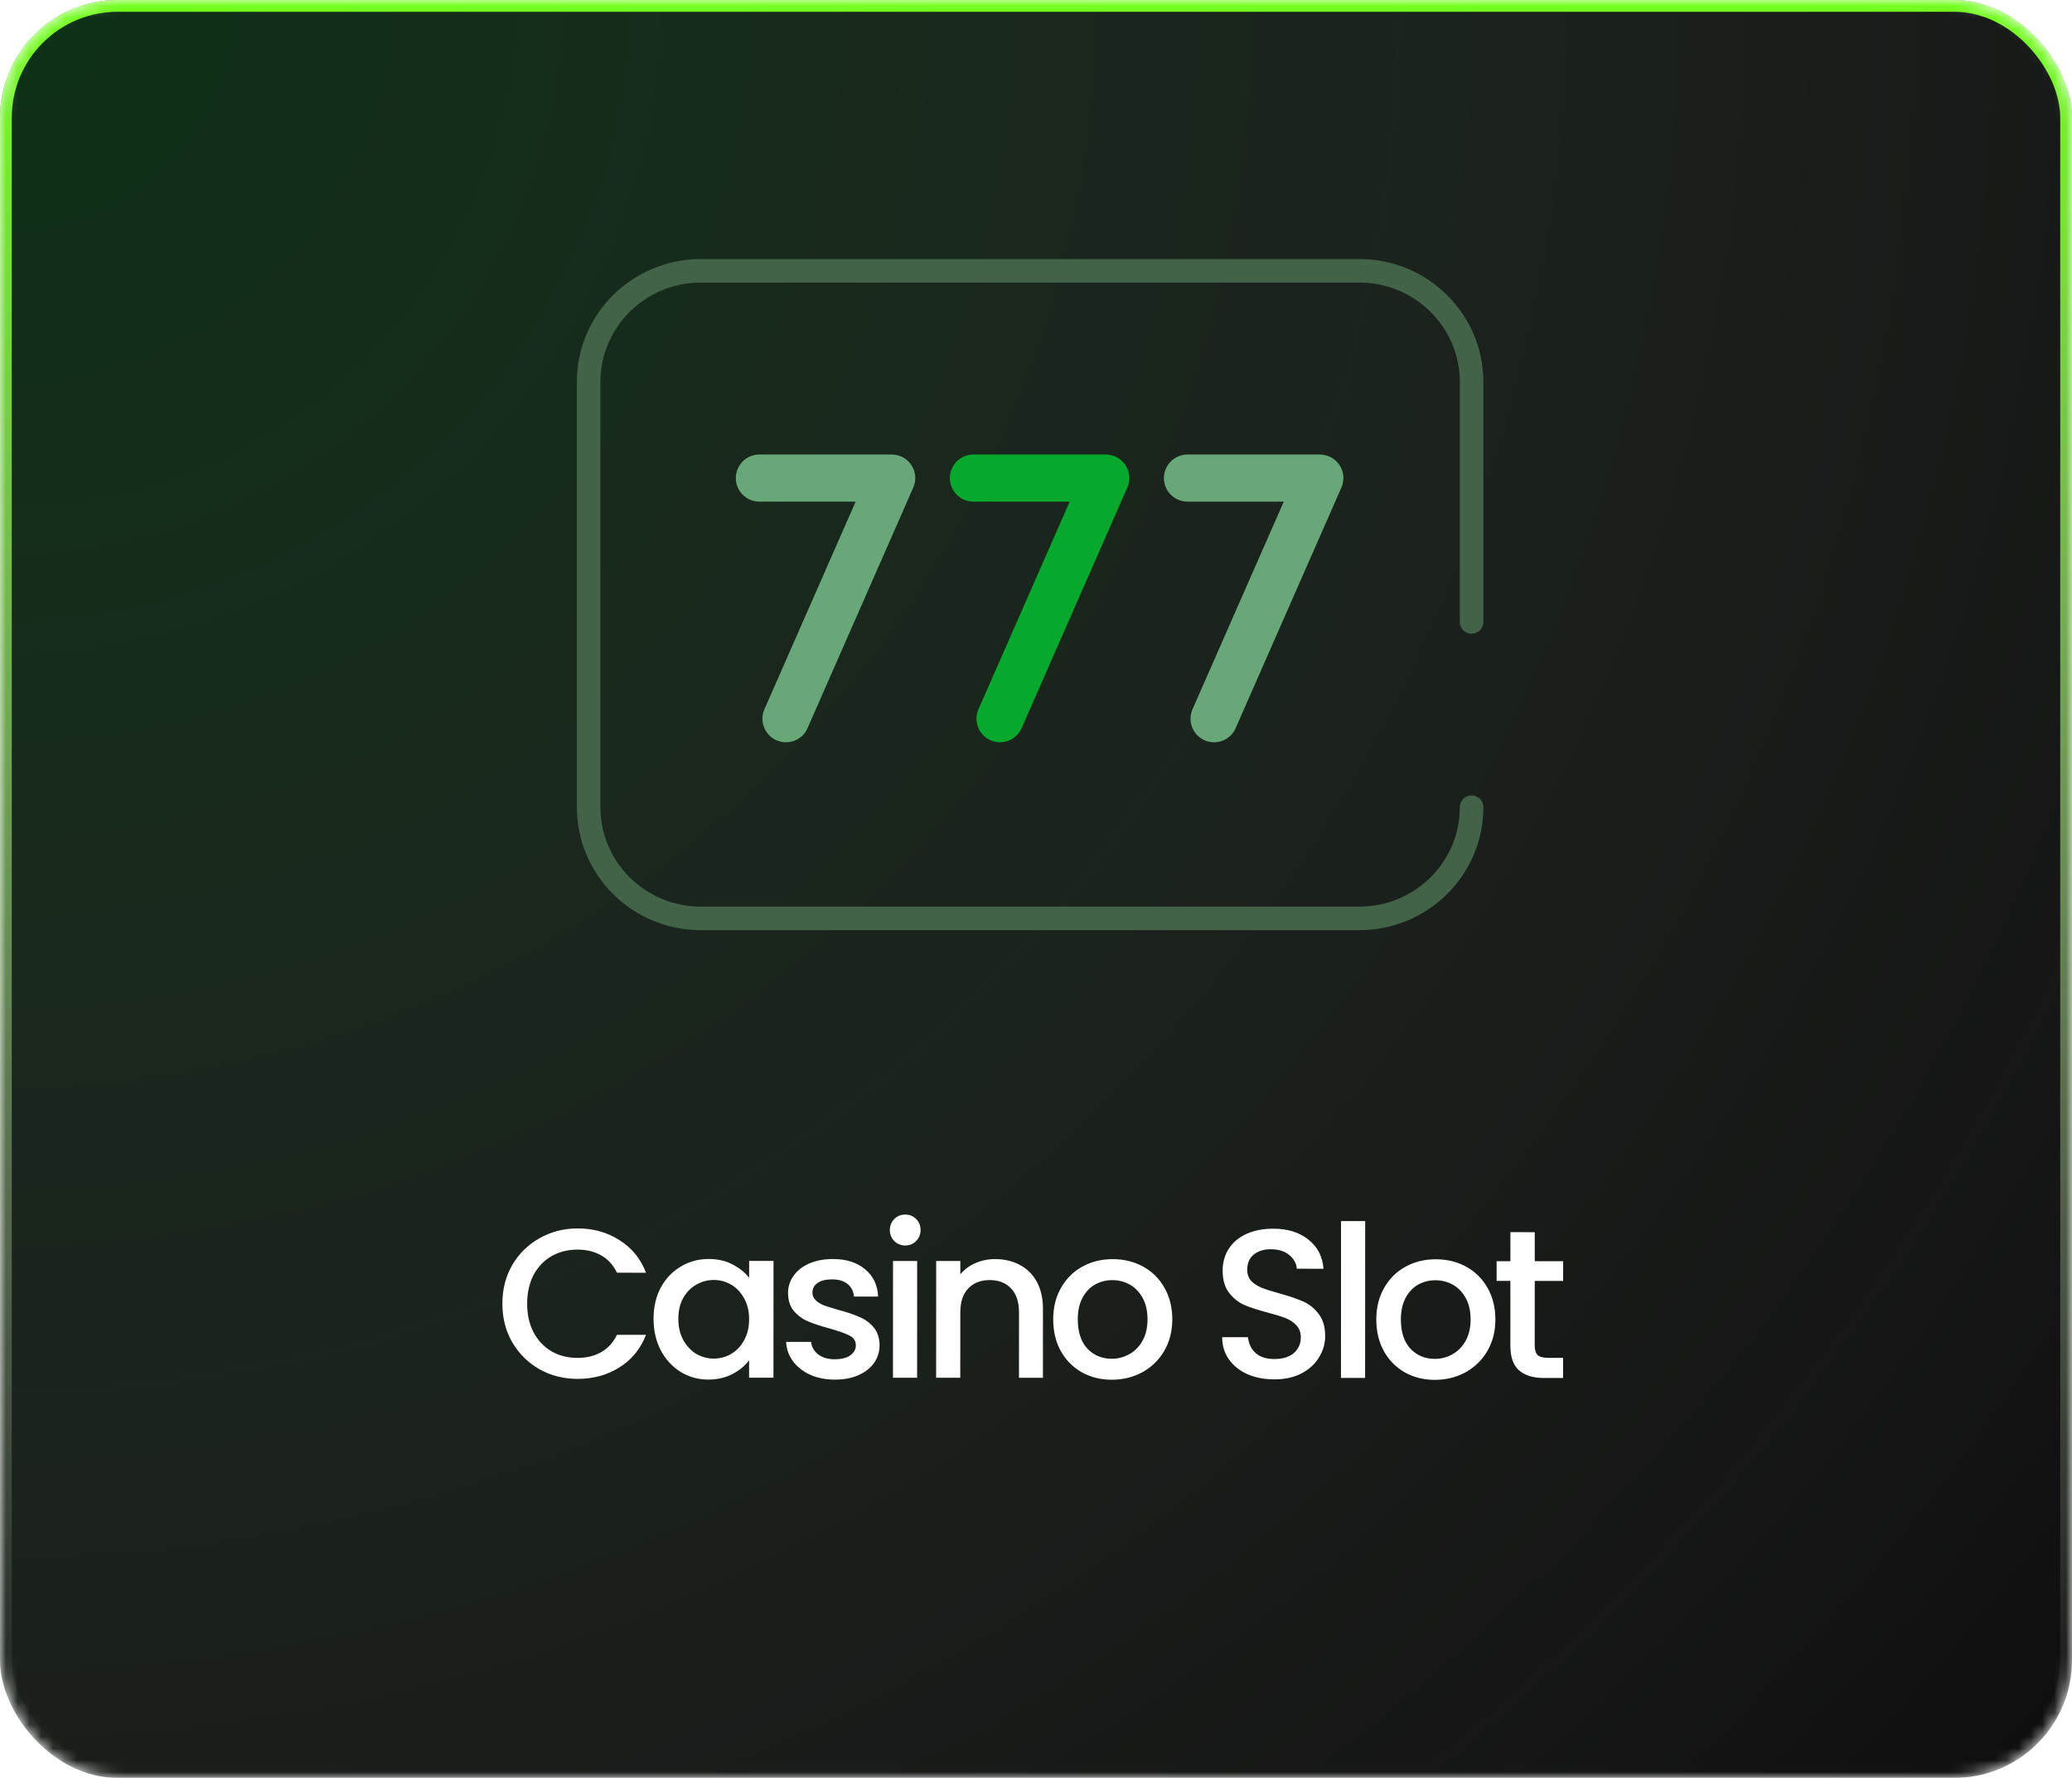 <svg width="176" height="151" viewBox="0 0 176 151" fill="none" xmlns="http://www.w3.org/2000/svg">
<mask id="mask0_309_79" style="mask-type:alpha" maskUnits="userSpaceOnUse" x="0" y="0" width="176" height="151">
<rect width="176" height="151" rx="10" fill="#0E0E0E"/>
</mask>
<g mask="url(#mask0_309_79)">
<g filter="url(#filter0_b_309_79)">
<rect width="176" height="151" rx="10" fill="#0E0E0E"/>
</g>
<g filter="url(#filter1_b_309_79)">
<rect width="176" height="151" rx="10" fill="url(#paint0_radial_309_79)" fill-opacity="0.22"/>
<rect x="0.5" y="0.5" width="175" height="150" rx="9.5" stroke="url(#paint1_linear_309_79)"/>
</g>
<path d="M42.672 110.718C42.673 109.494 42.956 108.396 43.52 107.425C44.096 106.453 44.871 105.697 45.843 105.157C46.827 104.606 47.901 104.33 49.066 104.331C50.398 104.331 51.579 104.662 52.611 105.322C53.655 105.971 54.41 106.895 54.878 108.095L52.412 108.094C52.088 107.434 51.638 106.942 51.062 106.618C50.486 106.293 49.821 106.131 49.065 106.131C48.237 106.13 47.498 106.316 46.85 106.688C46.202 107.06 45.692 107.593 45.32 108.289C44.959 108.985 44.779 109.795 44.778 110.719C44.778 111.643 44.958 112.453 45.317 113.149C45.689 113.845 46.199 114.386 46.846 114.77C47.494 115.142 48.232 115.328 49.06 115.329C49.816 115.329 50.482 115.167 51.058 114.844C51.635 114.52 52.085 114.028 52.409 113.368L54.875 113.369C54.407 114.569 53.65 115.493 52.606 116.14C51.574 116.788 50.391 117.111 49.059 117.111C47.883 117.11 46.809 116.84 45.838 116.299C44.866 115.747 44.092 114.985 43.517 114.013C42.953 113.04 42.672 111.942 42.672 110.718ZM55.514 112.001C55.514 111.005 55.719 110.123 56.127 109.355C56.547 108.588 57.112 107.994 57.82 107.574C58.54 107.142 59.332 106.927 60.196 106.927C60.976 106.927 61.654 107.084 62.23 107.396C62.818 107.696 63.285 108.074 63.633 108.53L63.634 107.09L65.704 107.091L65.699 117.009L63.629 117.008L63.63 115.532C63.282 116 62.807 116.39 62.207 116.702C61.607 117.014 60.923 117.169 60.155 117.169C59.303 117.169 58.523 116.952 57.816 116.52C57.108 116.076 56.544 115.464 56.124 114.683C55.717 113.891 55.513 112.997 55.514 112.001ZM63.632 112.04C63.632 111.356 63.488 110.762 63.2 110.258C62.925 109.754 62.559 109.37 62.103 109.106C61.647 108.842 61.155 108.709 60.627 108.709C60.099 108.709 59.607 108.841 59.151 109.105C58.695 109.356 58.323 109.734 58.035 110.238C57.758 110.73 57.62 111.318 57.62 112.002C57.619 112.686 57.757 113.286 58.033 113.802C58.321 114.318 58.692 114.714 59.148 114.991C59.616 115.255 60.108 115.387 60.624 115.387C61.152 115.387 61.644 115.256 62.1 114.992C62.556 114.728 62.922 114.344 63.199 113.84C63.487 113.324 63.631 112.724 63.632 112.04ZM70.914 117.173C70.134 117.173 69.432 117.035 68.809 116.758C68.197 116.47 67.711 116.086 67.351 115.606C66.991 115.114 66.8 114.568 66.776 113.968L68.9 113.968C68.936 114.388 69.134 114.743 69.493 115.031C69.865 115.307 70.327 115.445 70.879 115.445C71.455 115.445 71.899 115.338 72.211 115.122C72.535 114.894 72.698 114.606 72.698 114.258C72.698 113.886 72.518 113.61 72.158 113.43C71.81 113.25 71.252 113.051 70.484 112.835C69.741 112.631 69.135 112.433 68.667 112.24C68.199 112.048 67.791 111.754 67.443 111.358C67.107 110.962 66.94 110.44 66.94 109.792C66.94 109.264 67.096 108.784 67.409 108.352C67.721 107.908 68.165 107.56 68.741 107.308C69.329 107.057 70.001 106.931 70.757 106.931C71.885 106.932 72.791 107.22 73.475 107.796C74.171 108.36 74.542 109.135 74.59 110.119L72.538 110.118C72.502 109.674 72.322 109.32 71.998 109.056C71.674 108.791 71.237 108.659 70.684 108.659C70.144 108.659 69.73 108.761 69.442 108.965C69.154 109.169 69.01 109.438 69.01 109.774C69.01 110.038 69.106 110.26 69.298 110.441C69.49 110.621 69.724 110.765 69.999 110.873C70.275 110.969 70.683 111.095 71.223 111.251C71.943 111.444 72.531 111.642 72.987 111.846C73.455 112.038 73.857 112.326 74.192 112.71C74.528 113.095 74.702 113.605 74.714 114.241C74.713 114.805 74.557 115.309 74.245 115.752C73.933 116.196 73.489 116.544 72.913 116.796C72.348 117.048 71.682 117.173 70.914 117.173ZM76.899 105.782C76.527 105.781 76.215 105.655 75.963 105.403C75.711 105.151 75.586 104.839 75.586 104.467C75.586 104.095 75.712 103.783 75.964 103.531C76.216 103.279 76.528 103.153 76.9 103.154C77.26 103.154 77.566 103.28 77.818 103.532C78.07 103.784 78.196 104.096 78.196 104.468C78.196 104.84 78.069 105.152 77.817 105.404C77.565 105.656 77.259 105.782 76.899 105.782ZM77.906 107.096L77.902 117.014L75.85 117.013L75.855 107.095L77.906 107.096ZM84.525 106.936C85.305 106.937 86.001 107.099 86.612 107.423C87.236 107.748 87.722 108.228 88.07 108.864C88.417 109.5 88.591 110.268 88.591 111.168L88.588 117.018L86.554 117.017L86.556 111.473C86.557 110.585 86.335 109.907 85.891 109.439C85.448 108.959 84.842 108.719 84.074 108.718C83.306 108.718 82.694 108.958 82.237 109.438C81.793 109.905 81.571 110.583 81.57 111.471L81.568 117.015L79.516 117.015L79.521 107.097L81.573 107.097L81.572 108.231C81.908 107.823 82.334 107.506 82.85 107.278C83.379 107.05 83.937 106.936 84.525 106.936ZM94.427 117.182C93.491 117.182 92.645 116.972 91.889 116.551C91.134 116.119 90.54 115.519 90.108 114.751C89.677 113.97 89.461 113.07 89.462 112.05C89.462 111.042 89.684 110.148 90.129 109.369C90.573 108.589 91.18 107.989 91.948 107.569C92.716 107.15 93.574 106.94 94.522 106.94C95.47 106.941 96.328 107.151 97.096 107.571C97.864 107.992 98.469 108.592 98.913 109.372C99.356 110.152 99.578 111.046 99.578 112.054C99.577 113.062 99.349 113.956 98.892 114.736C98.436 115.516 97.812 116.122 97.019 116.553C96.239 116.973 95.375 117.183 94.427 117.182ZM94.428 115.4C94.956 115.401 95.448 115.275 95.904 115.023C96.372 114.771 96.751 114.393 97.039 113.889C97.327 113.385 97.471 112.773 97.472 112.053C97.472 111.333 97.334 110.727 97.058 110.235C96.783 109.731 96.417 109.353 95.961 109.101C95.505 108.849 95.013 108.723 94.485 108.722C93.957 108.722 93.465 108.848 93.009 109.1C92.565 109.352 92.211 109.729 91.947 110.233C91.682 110.725 91.55 111.331 91.55 112.051C91.549 113.119 91.819 113.947 92.358 114.535C92.91 115.112 93.6 115.4 94.428 115.4ZM108.241 117.152C107.401 117.151 106.646 117.007 105.974 116.719C105.302 116.419 104.774 115.998 104.39 115.458C104.007 114.918 103.815 114.288 103.815 113.568L106.011 113.569C106.059 114.109 106.269 114.553 106.641 114.901C107.024 115.249 107.558 115.423 108.242 115.424C108.95 115.424 109.502 115.256 109.899 114.92C110.295 114.572 110.493 114.129 110.493 113.589C110.493 113.169 110.368 112.826 110.116 112.562C109.876 112.298 109.57 112.094 109.198 111.95C108.838 111.806 108.334 111.65 107.686 111.481C106.87 111.265 106.204 111.049 105.689 110.833C105.185 110.604 104.753 110.256 104.393 109.788C104.033 109.32 103.854 108.696 103.854 107.916C103.854 107.196 104.035 106.566 104.395 106.026C104.755 105.486 105.259 105.072 105.907 104.785C106.556 104.497 107.306 104.353 108.158 104.354C109.37 104.354 110.359 104.66 111.127 105.273C111.907 105.873 112.339 106.701 112.422 107.757L110.154 107.756C110.118 107.3 109.902 106.91 109.507 106.586C109.111 106.262 108.589 106.1 107.941 106.1C107.353 106.099 106.873 106.249 106.501 106.549C106.128 106.849 105.942 107.281 105.942 107.845C105.942 108.229 106.056 108.547 106.283 108.799C106.523 109.039 106.823 109.231 107.183 109.375C107.543 109.519 108.035 109.676 108.659 109.844C109.487 110.072 110.159 110.3 110.675 110.529C111.203 110.757 111.646 111.111 112.006 111.591C112.378 112.059 112.564 112.689 112.563 113.481C112.563 114.117 112.389 114.717 112.04 115.281C111.704 115.845 111.206 116.301 110.546 116.649C109.898 116.984 109.129 117.152 108.241 117.152ZM115.961 103.709L115.955 117.029L113.903 117.028L113.909 103.708L115.961 103.709ZM121.871 117.193C120.935 117.193 120.089 116.982 119.333 116.562C118.577 116.13 117.984 115.529 117.552 114.761C117.12 113.981 116.905 113.081 116.905 112.061C116.906 111.053 117.128 110.159 117.573 109.379C118.017 108.599 118.623 108 119.391 107.58C120.16 107.16 121.018 106.951 121.966 106.951C122.914 106.951 123.772 107.162 124.539 107.582C125.307 108.002 125.913 108.602 126.357 109.383C126.8 110.163 127.022 111.057 127.021 112.065C127.021 113.073 126.792 113.967 126.336 114.747C125.88 115.526 125.255 116.132 124.463 116.564C123.683 116.984 122.819 117.193 121.871 117.193ZM121.872 115.411C122.4 115.411 122.892 115.285 123.348 115.033C123.816 114.782 124.194 114.404 124.482 113.9C124.771 113.396 124.915 112.784 124.915 112.064C124.916 111.344 124.778 110.738 124.502 110.246C124.226 109.742 123.861 109.364 123.405 109.112C122.949 108.859 122.457 108.733 121.929 108.733C121.401 108.733 120.909 108.859 120.453 109.11C120.009 109.362 119.654 109.74 119.39 110.244C119.126 110.736 118.994 111.342 118.993 112.062C118.993 113.13 119.262 113.958 119.802 114.546C120.354 115.122 121.044 115.411 121.872 115.411ZM130.365 108.79L130.363 114.28C130.363 114.652 130.446 114.922 130.614 115.09C130.794 115.246 131.094 115.324 131.514 115.325L132.774 115.325L132.773 117.035L131.153 117.035C130.229 117.034 129.522 116.818 129.03 116.386C128.538 115.954 128.292 115.251 128.293 114.279L128.295 108.789L127.125 108.789L127.126 107.115L128.296 107.115L128.297 104.649L130.367 104.65L130.366 107.116L132.778 107.117L132.777 108.791L130.365 108.79Z" fill="white"/>
<path d="M125 52.82V32.443C125 27.228 120.731 23 115.466 23H59.534C54.268 23 50 27.228 50 32.443V68.558C50 73.772 54.268 78 59.534 78H115.466C120.731 78 125 73.773 125 68.558" stroke="#436348" stroke-width="2" stroke-miterlimit="10" stroke-linecap="round" stroke-linejoin="round"/>
<path d="M64.501 40.604H75.745L66.761 61.043" stroke="#68A778" stroke-width="4" stroke-miterlimit="10" stroke-linecap="round" stroke-linejoin="round"/>
<path d="M82.683 40.604H93.927L84.943 61.043" stroke="#05AA2D" stroke-width="4" stroke-miterlimit="10" stroke-linecap="round" stroke-linejoin="round"/>
<path d="M100.866 40.604H112.11L103.125 61.043" stroke="#68A778" stroke-width="4" stroke-miterlimit="10" stroke-linecap="round" stroke-linejoin="round"/>
</g>
<defs>
<filter id="filter0_b_309_79" x="-5" y="-5" width="186" height="161" filterUnits="userSpaceOnUse" color-interpolation-filters="sRGB">
<feFlood flood-opacity="0" result="BackgroundImageFix"/>
<feGaussianBlur in="BackgroundImageFix" stdDeviation="2.5"/>
<feComposite in2="SourceAlpha" operator="in" result="effect1_backgroundBlur_309_79"/>
<feBlend mode="normal" in="SourceGraphic" in2="effect1_backgroundBlur_309_79" result="shape"/>
</filter>
<filter id="filter1_b_309_79" x="-5" y="-5" width="186" height="161" filterUnits="userSpaceOnUse" color-interpolation-filters="sRGB">
<feFlood flood-opacity="0" result="BackgroundImageFix"/>
<feGaussianBlur in="BackgroundImageFix" stdDeviation="2.5"/>
<feComposite in2="SourceAlpha" operator="in" result="effect1_backgroundBlur_309_79"/>
<feBlend mode="normal" in="SourceGraphic" in2="effect1_backgroundBlur_309_79" result="shape"/>
</filter>
<radialGradient id="paint0_radial_309_79" cx="0" cy="0" r="1" gradientUnits="userSpaceOnUse" gradientTransform="rotate(40.628) scale(231.899 229.204)">
<stop stop-color="#05AA2D"/>
<stop offset="1" stop-color="#F7F7F7" stop-opacity="0"/>
</radialGradient>
<linearGradient id="paint1_linear_309_79" x1="88" y1="151" x2="88" y2="4.0369e-06" gradientUnits="userSpaceOnUse">
<stop stop-color="white" stop-opacity="0"/>
<stop offset="1" stop-color="#72FF1D"/>
</linearGradient>
</defs>
</svg>
